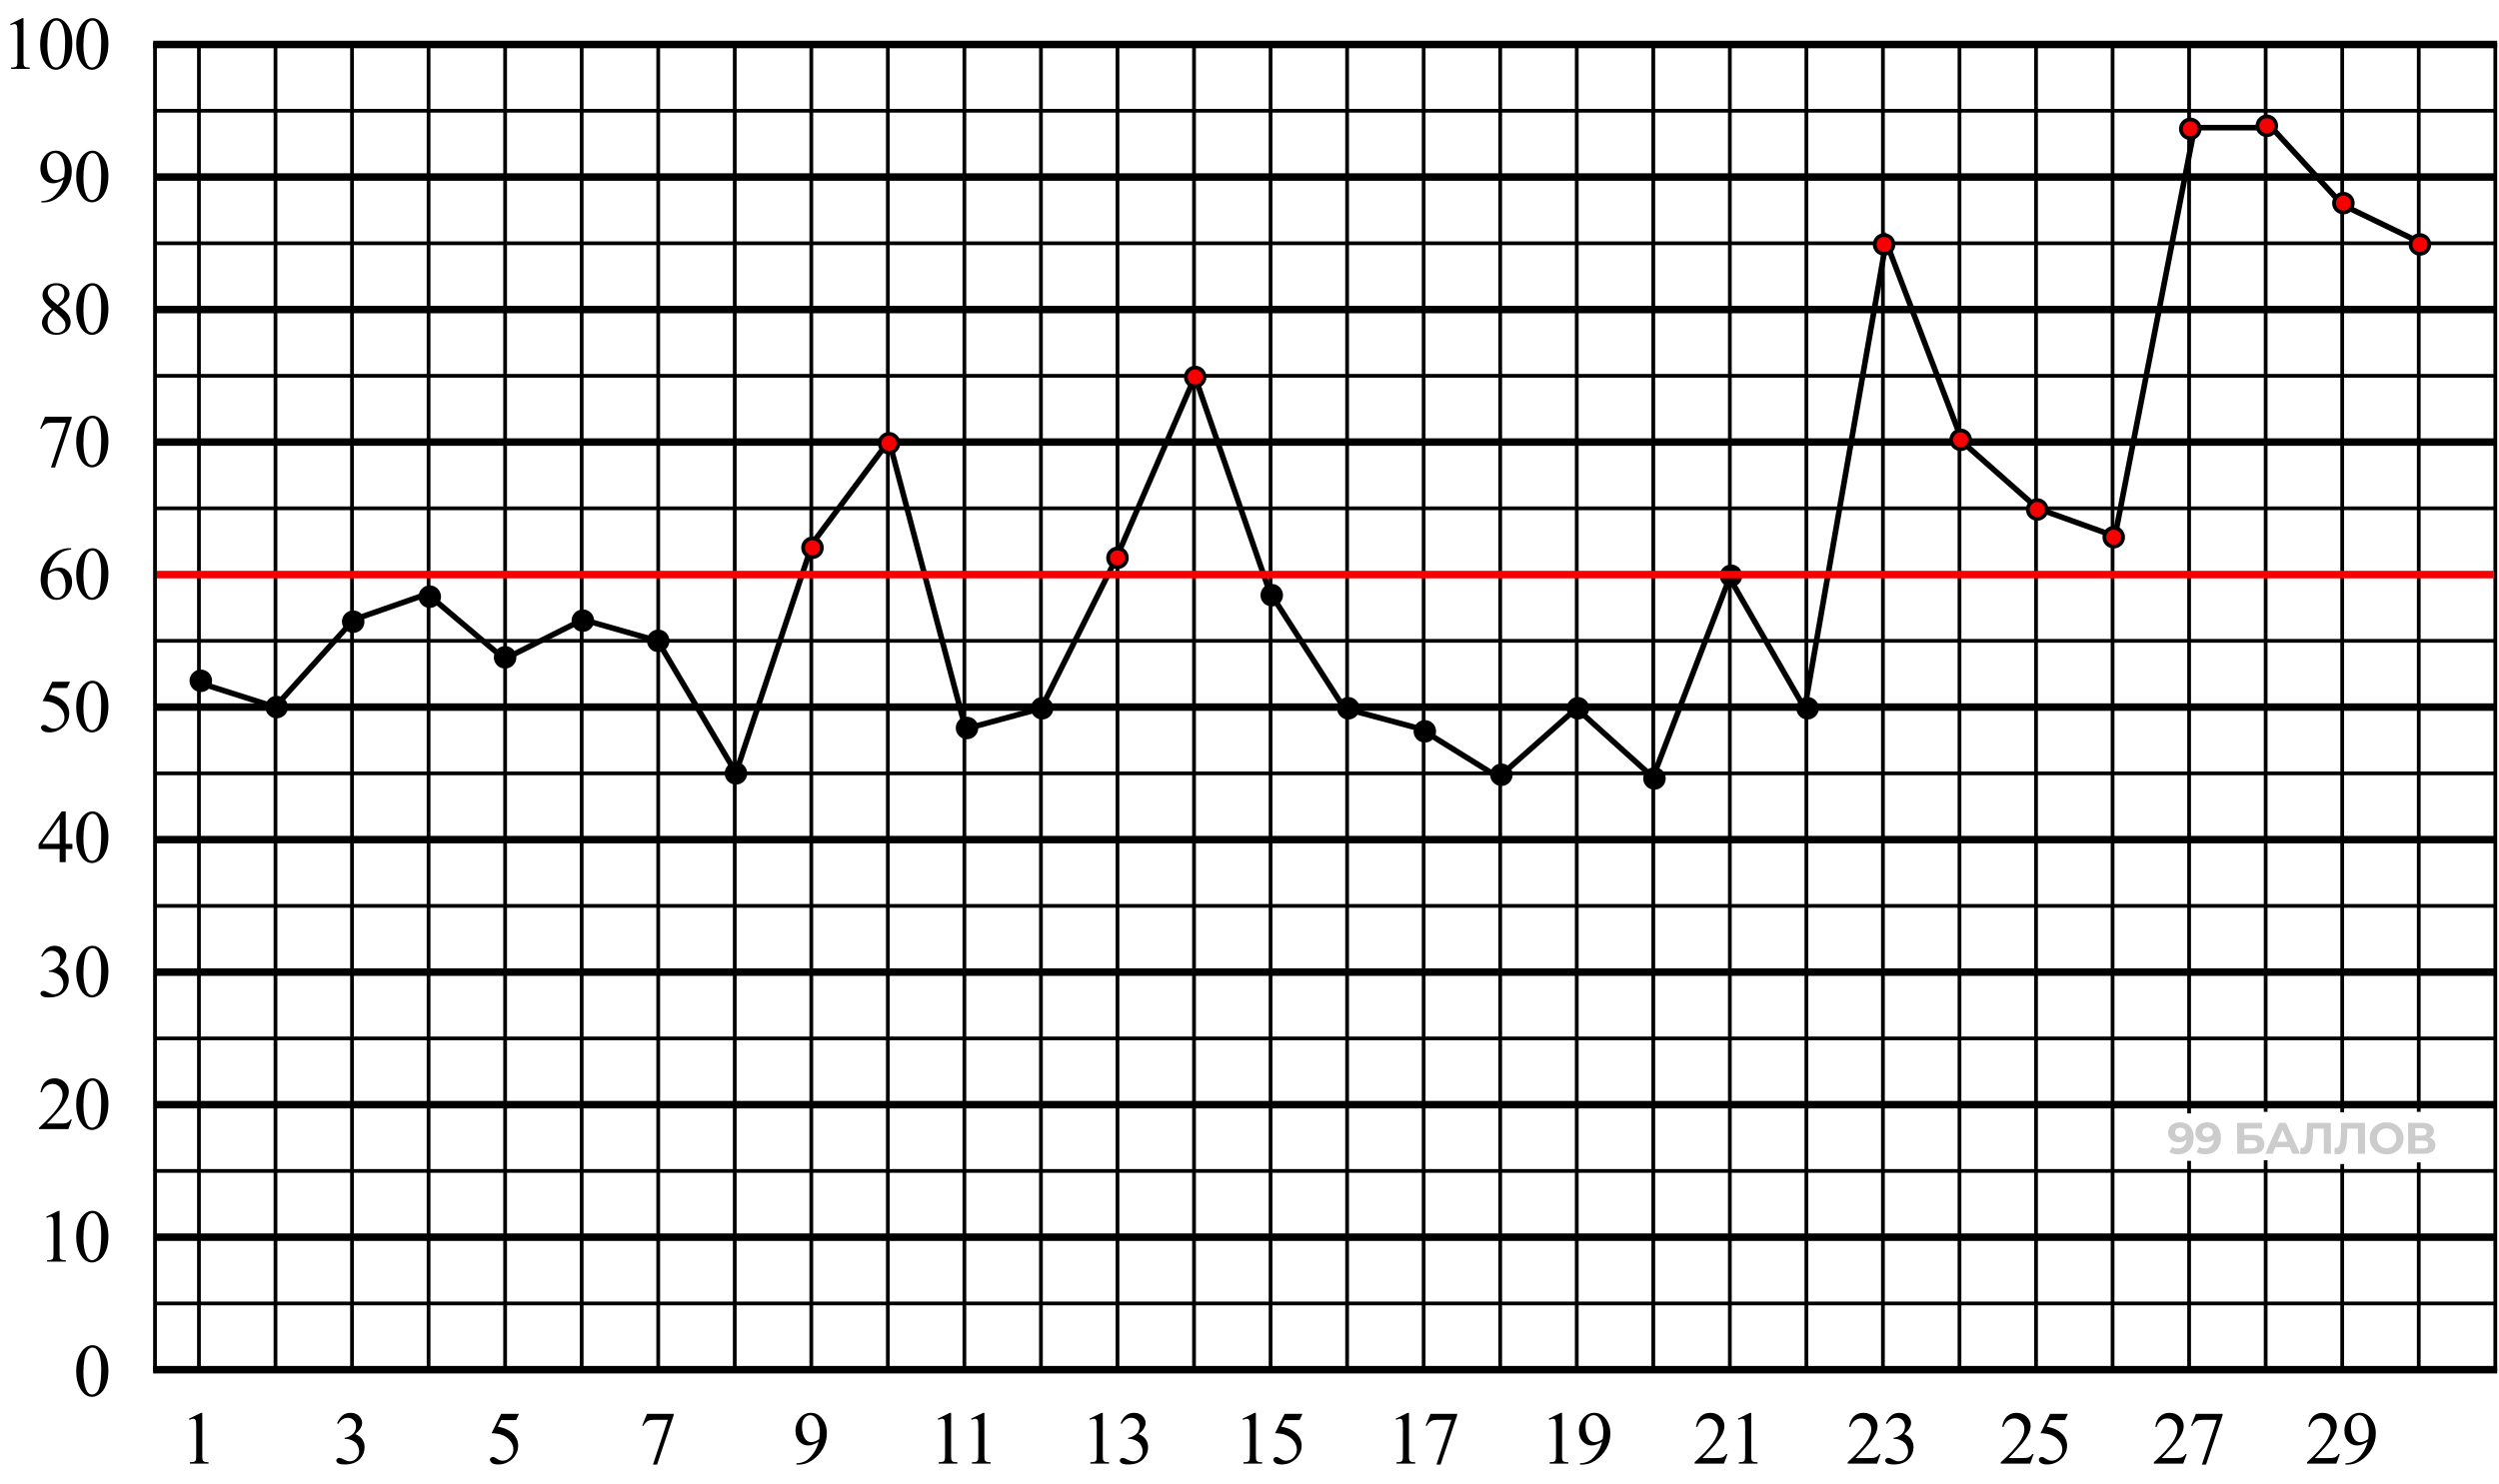 <svg width="1330" height="790" viewBox="0 0 1330 790" fill="none" xmlns="http://www.w3.org/2000/svg">
<path d="M40.559 730.071C40.559 727.05 41.014 724.453 41.926 722.278C42.837 720.091 44.048 718.463 45.559 717.396C46.73 716.549 47.941 716.126 49.191 716.126C51.223 716.126 53.046 717.161 54.66 719.231C56.678 721.797 57.688 725.273 57.688 729.661C57.688 732.734 57.245 735.345 56.359 737.493C55.474 739.642 54.341 741.204 52.961 742.181C51.594 743.144 50.272 743.626 48.996 743.626C46.47 743.626 44.367 742.135 42.688 739.153C41.268 736.64 40.559 733.613 40.559 730.071ZM44.387 730.56C44.387 734.205 44.836 737.181 45.734 739.485C46.477 741.425 47.583 742.396 49.055 742.396C49.758 742.396 50.487 742.083 51.242 741.458C51.997 740.82 52.57 739.759 52.961 738.274C53.56 736.035 53.859 732.877 53.859 728.802C53.859 725.781 53.547 723.261 52.922 721.243C52.453 719.746 51.848 718.685 51.105 718.06C50.572 717.63 49.927 717.415 49.172 717.415C48.286 717.415 47.499 717.812 46.809 718.606C45.871 719.687 45.233 721.386 44.895 723.704C44.556 726.022 44.387 728.307 44.387 730.56Z" fill="black"/>
<path d="M100.566 755.271L107.012 752.126H107.656L107.656 774.489C107.656 775.974 107.715 776.898 107.832 777.263C107.962 777.627 108.223 777.907 108.613 778.103C109.004 778.298 109.798 778.409 110.996 778.435L110.996 779.157H101.035V778.435C102.285 778.409 103.092 778.304 103.457 778.122C103.822 777.927 104.076 777.673 104.219 777.36C104.362 777.035 104.434 776.078 104.434 774.489L104.434 760.192C104.434 758.265 104.368 757.028 104.238 756.481C104.147 756.065 103.978 755.759 103.73 755.563C103.496 755.368 103.21 755.271 102.871 755.271C102.389 755.271 101.719 755.472 100.859 755.876L100.566 755.271Z" fill="black"/>
<path d="M179.387 757.712C180.142 755.928 181.092 754.554 182.238 753.591C183.397 752.614 184.836 752.126 186.555 752.126C188.677 752.126 190.305 752.816 191.437 754.196C192.297 755.225 192.727 756.325 192.727 757.497C192.727 759.424 191.516 761.416 189.094 763.474C190.721 764.112 191.952 765.023 192.785 766.208C193.618 767.393 194.035 768.786 194.035 770.388C194.035 772.679 193.306 774.665 191.848 776.345C189.947 778.532 187.193 779.626 183.586 779.626C181.802 779.626 180.585 779.405 179.934 778.962C179.296 778.519 178.977 778.044 178.977 777.536C178.977 777.159 179.126 776.826 179.426 776.54C179.738 776.254 180.109 776.11 180.539 776.11C180.865 776.11 181.197 776.162 181.535 776.267C181.757 776.332 182.258 776.573 183.039 776.989C183.82 777.393 184.361 777.634 184.66 777.712C185.142 777.855 185.656 777.927 186.203 777.927C187.531 777.927 188.684 777.412 189.66 776.384C190.65 775.355 191.145 774.138 191.145 772.731C191.145 771.703 190.917 770.7 190.461 769.724C190.122 768.994 189.751 768.441 189.348 768.063C188.788 767.543 188.02 767.074 187.043 766.657C186.066 766.228 185.07 766.013 184.055 766.013H183.43V765.427C184.458 765.297 185.487 764.925 186.516 764.313C187.557 763.701 188.312 762.966 188.781 762.106C189.25 761.247 189.484 760.303 189.484 759.274C189.484 757.933 189.061 756.853 188.215 756.032C187.382 755.199 186.34 754.782 185.09 754.782C183.072 754.782 181.385 755.863 180.031 758.024L179.387 757.712Z" fill="black"/>
<path d="M276.195 752.673L274.672 755.993H266.703L264.965 759.548C268.415 760.056 271.15 761.338 273.168 763.396C274.9 765.166 275.766 767.25 275.766 769.646C275.766 771.039 275.479 772.328 274.906 773.513C274.346 774.698 273.637 775.707 272.777 776.54C271.918 777.373 270.961 778.044 269.906 778.552C268.409 779.268 266.872 779.626 265.297 779.626C263.708 779.626 262.549 779.359 261.82 778.825C261.104 778.278 260.746 777.679 260.746 777.028C260.746 776.664 260.896 776.345 261.195 776.071C261.495 775.785 261.872 775.642 262.328 775.642C262.667 775.642 262.96 775.694 263.207 775.798C263.467 775.902 263.904 776.169 264.516 776.599C265.492 777.276 266.482 777.614 267.484 777.614C269.008 777.614 270.342 777.041 271.488 775.896C272.647 774.737 273.227 773.33 273.227 771.677C273.227 770.075 272.712 768.584 271.684 767.204C270.655 765.811 269.236 764.737 267.426 763.981C266.007 763.396 264.073 763.057 261.625 762.966L266.703 752.673H276.195Z" fill="black"/>
<path d="M344.332 752.673H358.531V753.415L349.703 779.704H347.516L355.426 755.856H348.141C346.669 755.856 345.621 756.032 344.996 756.384C343.902 756.983 343.023 757.907 342.359 759.157L341.793 758.942L344.332 752.673Z" fill="black"/>
<path d="M423.895 779.704V778.981C425.587 778.955 427.163 778.565 428.621 777.81C430.079 777.041 431.486 775.707 432.84 773.806C434.207 771.905 435.158 769.815 435.691 767.536C433.647 768.851 431.798 769.509 430.145 769.509C428.283 769.509 426.687 768.793 425.359 767.36C424.031 765.915 423.367 764.001 423.367 761.618C423.367 759.3 424.031 757.237 425.359 755.427C426.961 753.226 429.051 752.126 431.629 752.126C433.803 752.126 435.665 753.024 437.215 754.821C439.116 757.048 440.066 759.795 440.066 763.063C440.066 766.006 439.344 768.754 437.898 771.306C436.453 773.845 434.441 775.954 431.863 777.634C429.767 779.014 427.482 779.704 425.008 779.704H423.895ZM436.004 766.091C436.238 764.398 436.355 763.044 436.355 762.028C436.355 760.765 436.141 759.405 435.711 757.946C435.281 756.475 434.669 755.349 433.875 754.567C433.094 753.786 432.202 753.396 431.199 753.396C430.04 753.396 429.025 753.916 428.152 754.958C427.28 756 426.844 757.549 426.844 759.606C426.844 762.354 427.423 764.502 428.582 766.052C429.428 767.172 430.47 767.731 431.707 767.731C432.306 767.731 433.016 767.588 433.836 767.302C434.656 767.015 435.379 766.612 436.004 766.091Z" fill="black"/>
<path d="M499.091 755.271L505.537 752.126H506.181L506.181 774.489C506.181 775.974 506.24 776.898 506.357 777.263C506.487 777.627 506.748 777.907 507.138 778.103C507.529 778.298 508.323 778.409 509.521 778.435V779.157H499.56V778.435C500.81 778.409 501.617 778.304 501.982 778.122C502.347 777.927 502.601 777.673 502.744 777.36C502.887 777.035 502.959 776.078 502.959 774.489V760.192C502.959 758.265 502.893 757.028 502.763 756.481C502.672 756.065 502.503 755.759 502.255 755.563C502.021 755.368 501.735 755.271 501.396 755.271C500.914 755.271 500.244 755.472 499.384 755.876L499.091 755.271ZM516.807 755.271L523.252 752.126H523.897V774.489C523.897 775.974 523.955 776.898 524.073 777.263C524.203 777.627 524.463 777.907 524.854 778.103C525.245 778.298 526.039 778.409 527.237 778.435V779.157L517.276 779.157V778.435C518.526 778.409 519.333 778.304 519.698 778.122C520.062 777.927 520.316 777.673 520.459 777.36C520.603 777.035 520.674 776.078 520.674 774.489V760.192C520.674 758.265 520.609 757.028 520.479 756.481C520.388 756.065 520.218 755.759 519.971 755.563C519.737 755.368 519.45 755.271 519.112 755.271C518.63 755.271 517.959 755.472 517.1 755.876L516.807 755.271Z" fill="black"/>
<path d="M579.826 755.271L586.271 752.126H586.916V774.489C586.916 775.974 586.974 776.898 587.091 777.263C587.222 777.627 587.482 777.907 587.873 778.103C588.263 778.298 589.058 778.409 590.255 778.435V779.157H580.295V778.435C581.545 778.409 582.352 778.304 582.716 778.122C583.081 777.927 583.335 777.673 583.478 777.36C583.621 777.035 583.693 776.078 583.693 774.489V760.192C583.693 758.265 583.628 757.028 583.498 756.481C583.407 756.065 583.237 755.759 582.99 755.563C582.755 755.368 582.469 755.271 582.13 755.271C581.649 755.271 580.978 755.472 580.119 755.876L579.826 755.271ZM596.37 757.712C597.125 755.928 598.075 754.554 599.221 753.591C600.38 752.614 601.819 752.126 603.538 752.126C605.66 752.126 607.288 752.816 608.42 754.196C609.28 755.225 609.709 756.325 609.709 757.497C609.709 759.424 608.498 761.416 606.077 763.474C607.704 764.112 608.935 765.023 609.768 766.208C610.601 767.393 611.018 768.786 611.018 770.388C611.018 772.679 610.289 774.665 608.83 776.345C606.929 778.532 604.176 779.626 600.569 779.626C598.785 779.626 597.567 779.405 596.916 778.962C596.278 778.519 595.959 778.044 595.959 777.536C595.959 777.159 596.109 776.826 596.409 776.54C596.721 776.254 597.092 776.11 597.522 776.11C597.847 776.11 598.179 776.162 598.518 776.267C598.739 776.332 599.241 776.573 600.022 776.989C600.803 777.393 601.343 777.634 601.643 777.712C602.125 777.855 602.639 777.927 603.186 777.927C604.514 777.927 605.666 777.412 606.643 776.384C607.633 775.355 608.127 774.138 608.127 772.731C608.127 771.703 607.899 770.7 607.444 769.724C607.105 768.994 606.734 768.441 606.33 768.063C605.771 767.543 605.002 767.074 604.026 766.657C603.049 766.228 602.053 766.013 601.038 766.013H600.413V765.427C601.441 765.297 602.47 764.925 603.498 764.313C604.54 763.701 605.295 762.966 605.764 762.106C606.233 761.247 606.467 760.303 606.467 759.274C606.467 757.933 606.044 756.853 605.198 756.032C604.364 755.199 603.323 754.782 602.073 754.782C600.054 754.782 598.368 755.863 597.014 758.024L596.37 757.712Z" fill="black"/>
<path d="M661.302 755.271L667.748 752.126H668.392V774.489C668.392 775.974 668.451 776.898 668.568 777.263C668.698 777.627 668.959 777.907 669.349 778.103C669.74 778.298 670.534 778.409 671.732 778.435V779.157H661.771V778.435C663.021 778.409 663.828 778.304 664.193 778.122C664.558 777.927 664.811 777.673 664.955 777.36C665.098 777.035 665.17 776.078 665.17 774.489V760.192C665.17 758.265 665.104 757.028 664.974 756.481C664.883 756.065 664.714 755.759 664.466 755.563C664.232 755.368 663.946 755.271 663.607 755.271C663.125 755.271 662.455 755.472 661.595 755.876L661.302 755.271ZM693.178 752.673L691.655 755.993L683.686 755.993L681.948 759.548C685.398 760.056 688.133 761.338 690.151 763.396C691.883 765.166 692.748 767.25 692.748 769.646C692.748 771.039 692.462 772.328 691.889 773.513C691.329 774.698 690.62 775.707 689.76 776.54C688.901 777.373 687.944 778.044 686.889 778.552C685.392 779.268 683.855 779.626 682.28 779.626C680.691 779.626 679.532 779.359 678.803 778.825C678.087 778.278 677.729 777.679 677.729 777.028C677.729 776.664 677.879 776.345 678.178 776.071C678.478 775.785 678.855 775.642 679.311 775.642C679.649 775.642 679.942 775.694 680.19 775.798C680.45 775.902 680.886 776.169 681.498 776.599C682.475 777.276 683.465 777.614 684.467 777.614C685.991 777.614 687.325 777.041 688.471 775.896C689.63 774.737 690.209 773.33 690.209 771.677C690.209 770.075 689.695 768.584 688.666 767.204C687.638 765.811 686.218 764.737 684.409 763.981C682.989 763.396 681.056 763.057 678.608 762.966L683.686 752.673L693.178 752.673Z" fill="black"/>
<path d="M742.779 755.271L749.224 752.126H749.869V774.489C749.869 775.974 749.927 776.898 750.045 777.263C750.175 777.627 750.435 777.907 750.826 778.103C751.216 778.298 752.011 778.409 753.209 778.435V779.157H743.248V778.435C744.498 778.409 745.305 778.304 745.67 778.122C746.034 777.927 746.288 777.673 746.431 777.36C746.574 777.035 746.646 776.078 746.646 774.489V760.192C746.646 758.265 746.581 757.028 746.451 756.481C746.36 756.065 746.19 755.759 745.943 755.563C745.709 755.368 745.422 755.271 745.084 755.271C744.602 755.271 743.931 755.472 743.072 755.876L742.779 755.271ZM761.315 752.673L775.514 752.673V753.415L766.686 779.704H764.498L772.409 755.856L765.123 755.856C763.652 755.856 762.604 756.032 761.979 756.384C760.885 756.983 760.006 757.907 759.342 759.157L758.776 758.942L761.315 752.673Z" fill="black"/>
<path d="M824.255 755.271L830.701 752.126H831.345V774.489C831.345 775.974 831.404 776.898 831.521 777.263C831.651 777.627 831.912 777.907 832.302 778.103C832.693 778.298 833.487 778.409 834.685 778.435V779.157H824.724V778.435C825.974 778.409 826.782 778.304 827.146 778.122C827.511 777.927 827.765 777.673 827.908 777.36C828.051 777.035 828.123 776.078 828.123 774.489V760.192C828.123 758.265 828.058 757.028 827.927 756.481C827.836 756.065 827.667 755.759 827.42 755.563C827.185 755.368 826.899 755.271 826.56 755.271C826.078 755.271 825.408 755.472 824.548 755.876L824.255 755.271ZM840.877 779.704V778.981C842.57 778.955 844.146 778.565 845.604 777.81C847.062 777.041 848.468 775.707 849.823 773.806C851.19 771.905 852.14 769.815 852.674 767.536C850.63 768.851 848.781 769.509 847.127 769.509C845.265 769.509 843.67 768.793 842.342 767.36C841.014 765.915 840.35 764.001 840.35 761.618C840.35 759.3 841.014 757.237 842.342 755.427C843.944 753.226 846.034 752.126 848.612 752.126C850.786 752.126 852.648 753.024 854.198 754.821C856.099 757.048 857.049 759.795 857.049 763.063C857.049 766.006 856.327 768.754 854.881 771.306C853.436 773.845 851.424 775.954 848.846 777.634C846.75 779.014 844.465 779.704 841.991 779.704H840.877ZM852.987 766.091C853.221 764.398 853.338 763.044 853.338 762.028C853.338 760.765 853.123 759.405 852.694 757.946C852.264 756.475 851.652 755.349 850.858 754.567C850.077 753.786 849.185 753.396 848.182 753.396C847.023 753.396 846.008 753.916 845.135 754.958C844.263 756 843.827 757.549 843.827 759.606C843.827 762.354 844.406 764.502 845.565 766.052C846.411 767.172 847.453 767.731 848.69 767.731C849.289 767.731 849.998 767.588 850.819 767.302C851.639 767.015 852.362 766.612 852.987 766.091Z" fill="black"/>
<path d="M919.384 774.06L917.529 779.157H901.904V778.435C906.5 774.242 909.736 770.817 911.611 768.161C913.486 765.505 914.423 763.076 914.423 760.876C914.423 759.196 913.909 757.816 912.88 756.735C911.852 755.655 910.621 755.114 909.189 755.114C907.887 755.114 906.715 755.498 905.673 756.267C904.645 757.022 903.883 758.135 903.388 759.606H902.666C902.991 757.198 903.824 755.349 905.166 754.06C906.52 752.771 908.206 752.126 910.224 752.126C912.373 752.126 914.163 752.816 915.595 754.196C917.041 755.576 917.763 757.204 917.763 759.079C917.763 760.42 917.451 761.761 916.826 763.103C915.862 765.212 914.3 767.445 912.138 769.802C908.896 773.343 906.871 775.479 906.064 776.208H912.978C914.384 776.208 915.367 776.156 915.927 776.052C916.5 775.948 917.015 775.739 917.47 775.427C917.926 775.101 918.323 774.646 918.662 774.06H919.384ZM924.932 755.271L931.377 752.126H932.022V774.489C932.022 775.974 932.08 776.898 932.198 777.263C932.328 777.627 932.588 777.907 932.979 778.103C933.37 778.298 934.164 778.409 935.362 778.435V779.157L925.401 779.157V778.435C926.651 778.409 927.458 778.304 927.823 778.122C928.187 777.927 928.441 777.673 928.584 777.36C928.728 777.035 928.799 776.078 928.799 774.489V760.192C928.799 758.265 928.734 757.028 928.604 756.481C928.513 756.065 928.343 755.759 928.096 755.563C927.862 755.368 927.575 755.271 927.237 755.271C926.755 755.271 926.084 755.472 925.225 755.876L924.932 755.271Z" fill="black"/>
<path d="M1000.86 774.06L999.005 779.157H983.38V778.435C987.977 774.242 991.212 770.817 993.087 768.161C994.962 765.505 995.9 763.076 995.9 760.876C995.9 759.196 995.386 757.816 994.357 756.735C993.328 755.655 992.098 755.114 990.666 755.114C989.364 755.114 988.192 755.498 987.15 756.267C986.121 757.022 985.36 758.135 984.865 759.606H984.142C984.468 757.198 985.301 755.349 986.642 754.06C987.996 752.771 989.683 752.126 991.701 752.126C993.849 752.126 995.64 752.816 997.072 754.196C998.517 755.576 999.24 757.204 999.24 759.079C999.24 760.42 998.927 761.761 998.302 763.103C997.339 765.212 995.776 767.445 993.615 769.802C990.373 773.343 988.348 775.479 987.541 776.208H994.455C995.861 776.208 996.844 776.156 997.404 776.052C997.977 775.948 998.491 775.739 998.947 775.427C999.403 775.101 999.8 774.646 1000.14 774.06H1000.86ZM1003.75 757.712C1004.51 755.928 1005.46 754.554 1006.6 753.591C1007.76 752.614 1009.2 752.126 1010.92 752.126C1013.04 752.126 1014.67 752.816 1015.8 754.196C1016.66 755.225 1017.09 756.325 1017.09 757.497C1017.09 759.424 1015.88 761.416 1013.46 763.474C1015.09 764.112 1016.32 765.023 1017.15 766.208C1017.98 767.393 1018.4 768.786 1018.4 770.388C1018.4 772.679 1017.67 774.665 1016.21 776.345C1014.31 778.532 1011.56 779.626 1007.95 779.626C1006.17 779.626 1004.95 779.405 1004.3 778.962C1003.66 778.519 1003.34 778.044 1003.34 777.536C1003.34 777.159 1003.49 776.826 1003.79 776.54C1004.1 776.254 1004.48 776.11 1004.9 776.11C1005.23 776.11 1005.56 776.162 1005.9 776.267C1006.12 776.332 1006.62 776.573 1007.4 776.989C1008.19 777.393 1008.73 777.634 1009.03 777.712C1009.51 777.855 1010.02 777.927 1010.57 777.927C1011.9 777.927 1013.05 777.412 1014.03 776.384C1015.02 775.355 1015.51 774.138 1015.51 772.731C1015.51 771.703 1015.28 770.7 1014.83 769.724C1014.49 768.994 1014.12 768.441 1013.71 768.063C1013.15 767.543 1012.39 767.074 1011.41 766.657C1010.43 766.228 1009.44 766.013 1008.42 766.013H1007.8V765.427C1008.82 765.297 1009.85 764.925 1010.88 764.313C1011.92 763.701 1012.68 762.966 1013.15 762.106C1013.62 761.247 1013.85 760.303 1013.85 759.274C1013.85 757.933 1013.43 756.853 1012.58 756.032C1011.75 755.199 1010.71 754.782 1009.46 754.782C1007.44 754.782 1005.75 755.863 1004.4 758.024L1003.75 757.712Z" fill="black"/>
<path d="M1082.34 774.06L1080.48 779.157H1064.86V778.435C1069.45 774.242 1072.69 770.817 1074.56 768.161C1076.44 765.505 1077.38 763.076 1077.38 760.876C1077.38 759.196 1076.86 757.816 1075.83 756.735C1074.8 755.655 1073.57 755.114 1072.14 755.114C1070.84 755.114 1069.67 755.498 1068.63 756.267C1067.6 757.022 1066.84 758.135 1066.34 759.606H1065.62C1065.94 757.198 1066.78 755.349 1068.12 754.06C1069.47 752.771 1071.16 752.126 1073.18 752.126C1075.33 752.126 1077.12 752.816 1078.55 754.196C1079.99 755.576 1080.72 757.204 1080.72 759.079C1080.72 760.42 1080.4 761.761 1079.78 763.103C1078.82 765.212 1077.25 767.445 1075.09 769.802C1071.85 773.343 1069.82 775.479 1069.02 776.208H1075.93C1077.34 776.208 1078.32 776.156 1078.88 776.052C1079.45 775.948 1079.97 775.739 1080.42 775.427C1080.88 775.101 1081.28 774.646 1081.61 774.06H1082.34ZM1100.56 752.673L1099.04 755.993L1091.07 755.993L1089.33 759.548C1092.78 760.056 1095.52 761.338 1097.53 763.396C1099.27 765.166 1100.13 767.25 1100.13 769.646C1100.13 771.039 1099.84 772.328 1099.27 773.513C1098.71 774.698 1098 775.707 1097.14 776.54C1096.28 777.373 1095.33 778.044 1094.27 778.552C1092.77 779.268 1091.24 779.626 1089.66 779.626C1088.07 779.626 1086.92 779.359 1086.19 778.825C1085.47 778.278 1085.11 777.679 1085.11 777.028C1085.11 776.664 1085.26 776.345 1085.56 776.071C1085.86 775.785 1086.24 775.642 1086.69 775.642C1087.03 775.642 1087.33 775.694 1087.57 775.798C1087.83 775.902 1088.27 776.169 1088.88 776.599C1089.86 777.276 1090.85 777.614 1091.85 777.614C1093.37 777.614 1094.71 777.041 1095.85 775.896C1097.01 774.737 1097.59 773.33 1097.59 771.677C1097.59 770.075 1097.08 768.584 1096.05 767.204C1095.02 765.811 1093.6 764.737 1091.79 763.981C1090.37 763.396 1088.44 763.057 1085.99 762.966L1091.07 752.673L1100.56 752.673Z" fill="black"/>
<path d="M1163.81 774.06L1161.96 779.157H1146.33V778.435C1150.93 774.242 1154.17 770.817 1156.04 768.161C1157.92 765.505 1158.85 763.076 1158.85 760.876C1158.85 759.196 1158.34 757.816 1157.31 756.735C1156.28 755.655 1155.05 755.114 1153.62 755.114C1152.32 755.114 1151.14 755.498 1150.1 756.267C1149.07 757.022 1148.31 758.135 1147.82 759.606H1147.1C1147.42 757.198 1148.25 755.349 1149.6 754.06C1150.95 752.771 1152.64 752.126 1154.65 752.126C1156.8 752.126 1158.59 752.816 1160.02 754.196C1161.47 755.576 1162.19 757.204 1162.19 759.079C1162.19 760.42 1161.88 761.761 1161.26 763.103C1160.29 765.212 1158.73 767.445 1156.57 769.802C1153.33 773.343 1151.3 775.479 1150.49 776.208H1157.41C1158.81 776.208 1159.8 776.156 1160.36 776.052C1160.93 775.948 1161.44 775.739 1161.9 775.427C1162.36 775.101 1162.75 774.646 1163.09 774.06H1163.81ZM1168.7 752.673L1182.9 752.673V753.415L1174.07 779.704H1171.88L1179.79 755.856L1172.51 755.856C1171.03 755.856 1169.99 756.032 1169.36 756.384C1168.27 756.983 1167.39 757.907 1166.73 759.157L1166.16 758.942L1168.7 752.673Z" fill="black"/>
<path d="M1245.29 774.06L1243.44 779.157H1227.81V778.435C1232.41 774.242 1235.64 770.817 1237.52 768.161C1239.39 765.505 1240.33 763.076 1240.33 760.876C1240.33 759.196 1239.82 757.816 1238.79 756.735C1237.76 755.655 1236.53 755.114 1235.1 755.114C1233.79 755.114 1232.62 755.498 1231.58 756.267C1230.55 757.022 1229.79 758.135 1229.29 759.606H1228.57C1228.9 757.198 1229.73 755.349 1231.07 754.06C1232.43 752.771 1234.11 752.126 1236.13 752.126C1238.28 752.126 1240.07 752.816 1241.5 754.196C1242.95 755.576 1243.67 757.204 1243.67 759.079C1243.67 760.42 1243.36 761.761 1242.73 763.103C1241.77 765.212 1240.21 767.445 1238.04 769.802C1234.8 773.343 1232.78 775.479 1231.97 776.208H1238.88C1240.29 776.208 1241.27 776.156 1241.83 776.052C1242.41 775.948 1242.92 775.739 1243.38 775.427C1243.83 775.101 1244.23 774.646 1244.57 774.06H1245.29ZM1248.26 779.704V778.981C1249.95 778.955 1251.53 778.565 1252.99 777.81C1254.45 777.041 1255.85 775.707 1257.21 773.806C1258.57 771.905 1259.52 769.815 1260.06 767.536C1258.01 768.851 1256.16 769.509 1254.51 769.509C1252.65 769.509 1251.05 768.793 1249.73 767.36C1248.4 765.915 1247.73 764.001 1247.73 761.618C1247.73 759.3 1248.4 757.237 1249.73 755.427C1251.33 753.226 1253.42 752.126 1255.99 752.126C1258.17 752.126 1260.03 753.024 1261.58 754.821C1263.48 757.048 1264.43 759.795 1264.43 763.063C1264.43 766.006 1263.71 768.754 1262.26 771.306C1260.82 773.845 1258.81 775.954 1256.23 777.634C1254.13 779.014 1251.85 779.704 1249.37 779.704H1248.26ZM1260.37 766.091C1260.6 764.398 1260.72 763.044 1260.72 762.028C1260.72 760.765 1260.51 759.405 1260.08 757.946C1259.65 756.475 1259.03 755.349 1258.24 754.567C1257.46 753.786 1256.57 753.396 1255.56 753.396C1254.41 753.396 1253.39 753.916 1252.52 754.958C1251.65 756 1251.21 757.549 1251.21 759.606C1251.21 762.354 1251.79 764.502 1252.95 766.052C1253.79 767.172 1254.84 767.731 1256.07 767.731C1256.67 767.731 1257.38 767.588 1258.2 767.302C1259.02 767.015 1259.74 766.612 1260.37 766.091Z" fill="black"/>
<path d="M24.601 647.736L31.046 644.592H31.691L31.691 666.955C31.691 668.439 31.749 669.364 31.866 669.729C31.997 670.093 32.257 670.373 32.648 670.568C33.038 670.764 33.833 670.874 35.031 670.9V671.623H25.07V670.9C26.32 670.874 27.127 670.77 27.491 670.588C27.856 670.393 28.11 670.139 28.253 669.826C28.396 669.501 28.468 668.544 28.468 666.955L28.468 652.658C28.468 650.731 28.403 649.494 28.273 648.947C28.181 648.531 28.012 648.225 27.765 648.029C27.53 647.834 27.244 647.736 26.905 647.736C26.424 647.736 25.753 647.938 24.894 648.342L24.601 647.736ZM40.559 658.537C40.559 655.516 41.014 652.919 41.926 650.744C42.837 648.557 44.048 646.929 45.559 645.861C46.73 645.015 47.941 644.592 49.191 644.592C51.223 644.592 53.046 645.627 54.66 647.697C56.678 650.262 57.688 653.739 57.688 658.127C57.688 661.2 57.245 663.811 56.359 665.959C55.474 668.107 54.341 669.67 52.961 670.646C51.594 671.61 50.272 672.092 48.996 672.092C46.47 672.092 44.367 670.601 42.688 667.619C41.268 665.106 40.559 662.079 40.559 658.537ZM44.387 659.025C44.387 662.671 44.836 665.646 45.734 667.951C46.477 669.891 47.583 670.861 49.055 670.861C49.758 670.861 50.487 670.549 51.242 669.924C51.997 669.286 52.57 668.225 52.961 666.74C53.56 664.501 53.859 661.343 53.859 657.268C53.859 654.247 53.547 651.727 52.922 649.709C52.453 648.212 51.848 647.15 51.105 646.525C50.572 646.096 49.927 645.881 49.172 645.881C48.286 645.881 47.499 646.278 46.809 647.072C45.871 648.153 45.233 649.852 44.895 652.17C44.556 654.488 44.387 656.773 44.387 659.025Z" fill="black"/>
<path d="M38.253 595.978L36.398 601.075H20.773L20.773 600.353C25.369 596.16 28.605 592.735 30.48 590.079C32.355 587.423 33.292 584.994 33.292 582.794C33.292 581.114 32.778 579.734 31.749 578.653C30.721 577.573 29.49 577.032 28.058 577.032C26.756 577.032 25.584 577.416 24.542 578.185C23.514 578.94 22.752 580.053 22.257 581.524H21.534C21.86 579.116 22.693 577.267 24.034 575.978C25.389 574.688 27.075 574.044 29.093 574.044C31.241 574.044 33.032 574.734 34.464 576.114C35.909 577.494 36.632 579.122 36.632 580.997C36.632 582.338 36.319 583.679 35.694 585.021C34.731 587.13 33.169 589.363 31.007 591.72C27.765 595.261 25.74 597.397 24.933 598.126H31.847C33.253 598.126 34.236 598.074 34.796 597.97C35.369 597.866 35.883 597.657 36.339 597.345C36.795 597.019 37.192 596.563 37.531 595.978H38.253ZM40.559 587.989C40.559 584.968 41.014 582.371 41.926 580.196C42.837 578.009 44.048 576.381 45.559 575.313C46.73 574.467 47.941 574.044 49.191 574.044C51.223 574.044 53.046 575.079 54.66 577.149C56.678 579.715 57.688 583.191 57.688 587.579C57.688 590.652 57.245 593.263 56.359 595.411C55.474 597.56 54.341 599.122 52.961 600.099C51.594 601.062 50.272 601.544 48.996 601.544C46.47 601.544 44.367 600.053 42.688 597.071C41.268 594.558 40.559 591.531 40.559 587.989ZM44.387 588.478C44.387 592.123 44.836 595.099 45.734 597.403C46.477 599.343 47.583 600.313 49.055 600.313C49.758 600.313 50.487 600.001 51.242 599.376C51.997 598.738 52.57 597.677 52.961 596.192C53.56 593.953 53.859 590.795 53.859 586.72C53.859 583.699 53.547 581.179 52.922 579.161C52.453 577.664 51.848 576.603 51.105 575.978C50.572 575.548 49.927 575.333 49.172 575.333C48.286 575.333 47.499 575.73 46.809 576.524C45.871 577.605 45.233 579.304 44.895 581.622C44.556 583.94 44.387 586.225 44.387 588.478Z" fill="black"/>
<path d="M21.945 509.082C22.7 507.298 23.65 505.924 24.796 504.961C25.955 503.984 27.394 503.496 29.113 503.496C31.235 503.496 32.862 504.186 33.995 505.566C34.855 506.595 35.284 507.695 35.284 508.867C35.284 510.794 34.073 512.786 31.652 514.844C33.279 515.482 34.51 516.393 35.343 517.578C36.176 518.763 36.593 520.156 36.593 521.758C36.593 524.049 35.864 526.035 34.406 527.715C32.504 529.902 29.75 530.996 26.144 530.996C24.36 530.996 23.142 530.775 22.491 530.332C21.853 529.889 21.534 529.414 21.534 528.906C21.534 528.529 21.684 528.197 21.984 527.91C22.296 527.624 22.667 527.48 23.097 527.48C23.422 527.48 23.754 527.533 24.093 527.637C24.314 527.702 24.816 527.943 25.597 528.359C26.378 528.763 26.919 529.004 27.218 529.082C27.7 529.225 28.214 529.297 28.761 529.297C30.089 529.297 31.241 528.783 32.218 527.754C33.208 526.725 33.702 525.508 33.702 524.102C33.702 523.073 33.474 522.07 33.019 521.094C32.68 520.365 32.309 519.811 31.905 519.434C31.346 518.913 30.577 518.444 29.601 518.027C28.624 517.598 27.628 517.383 26.613 517.383H25.988V516.797C27.016 516.667 28.045 516.296 29.073 515.684C30.115 515.072 30.87 514.336 31.339 513.477C31.808 512.617 32.042 511.673 32.042 510.645C32.042 509.303 31.619 508.223 30.773 507.402C29.939 506.569 28.898 506.152 27.648 506.152C25.629 506.152 23.943 507.233 22.589 509.395L21.945 509.082ZM40.559 517.441C40.559 514.421 41.014 511.823 41.926 509.648C42.837 507.461 44.048 505.833 45.559 504.766C46.73 503.919 47.941 503.496 49.191 503.496C51.223 503.496 53.046 504.531 54.66 506.602C56.678 509.167 57.688 512.643 57.688 517.031C57.688 520.104 57.245 522.715 56.359 524.863C55.474 527.012 54.341 528.574 52.961 529.551C51.594 530.514 50.272 530.996 48.996 530.996C46.47 530.996 44.367 529.505 42.688 526.523C41.268 524.01 40.559 520.983 40.559 517.441ZM44.387 517.93C44.387 521.576 44.836 524.551 45.734 526.855C46.477 528.796 47.583 529.766 49.055 529.766C49.758 529.766 50.487 529.453 51.242 528.828C51.997 528.19 52.57 527.129 52.961 525.645C53.56 523.405 53.859 520.247 53.859 516.172C53.859 513.151 53.547 510.632 52.922 508.613C52.453 507.116 51.848 506.055 51.105 505.43C50.572 505 49.927 504.785 49.172 504.785C48.286 504.785 47.499 505.182 46.809 505.977C45.871 507.057 45.233 508.757 44.895 511.074C44.556 513.392 44.387 515.677 44.387 517.93Z" fill="black"/>
<path d="M38.527 449.227L38.527 452L34.972 452L34.972 458.992H31.749L31.749 452H20.538L20.538 449.5L32.823 431.961H34.972L34.972 449.227L38.527 449.227ZM31.749 449.227L31.749 436.082L22.452 449.227H31.749ZM40.559 445.906C40.559 442.885 41.014 440.288 41.926 438.113C42.837 435.926 44.048 434.298 45.559 433.23C46.73 432.384 47.941 431.961 49.191 431.961C51.223 431.961 53.046 432.996 54.66 435.066C56.678 437.632 57.688 441.108 57.688 445.496C57.688 448.569 57.245 451.18 56.359 453.328C55.474 455.477 54.341 457.039 52.961 458.016C51.594 458.979 50.272 459.461 48.996 459.461C46.47 459.461 44.367 457.97 42.688 454.988C41.268 452.475 40.559 449.448 40.559 445.906ZM44.387 446.395C44.387 450.04 44.836 453.016 45.734 455.32C46.477 457.26 47.583 458.23 49.055 458.23C49.758 458.23 50.487 457.918 51.242 457.293C51.997 456.655 52.57 455.594 52.961 454.109C53.56 451.87 53.859 448.712 53.859 444.637C53.859 441.616 53.547 439.096 52.922 437.078C52.453 435.581 51.848 434.52 51.105 433.895C50.572 433.465 49.927 433.25 49.172 433.25C48.286 433.25 47.499 433.647 46.809 434.441C45.871 435.522 45.233 437.221 44.895 439.539C44.556 441.857 44.387 444.142 44.387 446.395Z" fill="black"/>
<path d="M37.277 362.946L35.753 366.267L27.784 366.267L26.046 369.821C29.497 370.329 32.231 371.612 34.249 373.669C35.981 375.44 36.847 377.523 36.847 379.919C36.847 381.312 36.56 382.601 35.987 383.786C35.428 384.971 34.718 385.98 33.859 386.813C32.999 387.647 32.042 388.317 30.988 388.825C29.49 389.541 27.954 389.899 26.378 389.899C24.79 389.899 23.631 389.632 22.902 389.099C22.185 388.552 21.827 387.953 21.827 387.302C21.827 386.937 21.977 386.618 22.277 386.345C22.576 386.058 22.954 385.915 23.409 385.915C23.748 385.915 24.041 385.967 24.288 386.071C24.549 386.175 24.985 386.442 25.597 386.872C26.573 387.549 27.563 387.888 28.566 387.888C30.089 387.888 31.424 387.315 32.569 386.169C33.728 385.01 34.308 383.604 34.308 381.95C34.308 380.349 33.794 378.858 32.765 377.478C31.736 376.084 30.317 375.01 28.507 374.255C27.088 373.669 25.154 373.33 22.706 373.239L27.784 362.946L37.277 362.946ZM40.559 376.345C40.559 373.324 41.014 370.726 41.926 368.552C42.837 366.364 44.048 364.737 45.559 363.669C46.73 362.823 47.941 362.399 49.191 362.399C51.223 362.399 53.046 363.435 54.66 365.505C56.678 368.07 57.688 371.547 57.688 375.935C57.688 379.007 57.245 381.618 56.359 383.767C55.474 385.915 54.341 387.478 52.961 388.454C51.594 389.418 50.272 389.899 48.996 389.899C46.47 389.899 44.367 388.409 42.688 385.427C41.268 382.914 40.559 379.886 40.559 376.345ZM44.387 376.833C44.387 380.479 44.836 383.454 45.734 385.759C46.477 387.699 47.583 388.669 49.055 388.669C49.758 388.669 50.487 388.356 51.242 387.731C51.997 387.093 52.57 386.032 52.961 384.548C53.56 382.308 53.859 379.151 53.859 375.075C53.859 372.054 53.547 369.535 52.922 367.517C52.453 366.019 51.848 364.958 51.105 364.333C50.572 363.903 49.927 363.688 49.172 363.688C48.286 363.688 47.499 364.086 46.809 364.88C45.871 365.961 45.233 367.66 44.895 369.978C44.556 372.295 44.387 374.58 44.387 376.833Z" fill="black"/>
<path d="M37.843 291.852V292.574C36.124 292.743 34.718 293.089 33.624 293.609C32.544 294.117 31.469 294.898 30.402 295.953C29.347 297.008 28.468 298.186 27.765 299.488C27.075 300.777 26.495 302.314 26.027 304.098C27.902 302.809 29.783 302.164 31.671 302.164C33.481 302.164 35.05 302.893 36.378 304.352C37.706 305.81 38.37 307.685 38.37 309.977C38.37 312.19 37.7 314.208 36.359 316.031C34.744 318.245 32.609 319.352 29.952 319.352C28.142 319.352 26.606 318.753 25.343 317.555C22.869 315.224 21.632 312.203 21.632 308.492C21.632 306.122 22.107 303.87 23.058 301.734C24.008 299.599 25.363 297.704 27.12 296.051C28.891 294.397 30.584 293.284 32.198 292.711C33.813 292.138 35.317 291.852 36.71 291.852H37.843ZM25.695 305.523C25.46 307.281 25.343 308.701 25.343 309.781C25.343 311.031 25.571 312.392 26.027 313.863C26.495 315.322 27.185 316.48 28.097 317.34C28.761 317.952 29.568 318.258 30.519 318.258C31.652 318.258 32.661 317.724 33.546 316.656C34.444 315.589 34.894 314.065 34.894 312.086C34.894 309.859 34.451 307.932 33.566 306.305C32.68 304.677 31.424 303.863 29.796 303.863C29.301 303.863 28.767 303.967 28.195 304.176C27.635 304.384 26.801 304.833 25.695 305.523ZM40.559 305.797C40.559 302.776 41.014 300.178 41.926 298.004C42.837 295.816 44.048 294.189 45.559 293.121C46.73 292.275 47.941 291.852 49.191 291.852C51.223 291.852 53.046 292.887 54.66 294.957C56.678 297.522 57.688 300.999 57.688 305.387C57.688 308.46 57.245 311.07 56.359 313.219C55.474 315.367 54.341 316.93 52.961 317.906C51.594 318.87 50.272 319.352 48.996 319.352C46.47 319.352 44.367 317.861 42.688 314.879C41.268 312.366 40.559 309.339 40.559 305.797ZM44.387 306.285C44.387 309.931 44.836 312.906 45.734 315.211C46.477 317.151 47.583 318.121 49.055 318.121C49.758 318.121 50.487 317.809 51.242 317.184C51.997 316.546 52.57 315.484 52.961 314C53.56 311.76 53.859 308.603 53.859 304.527C53.859 301.507 53.547 298.987 52.922 296.969C52.453 295.471 51.848 294.41 51.105 293.785C50.572 293.355 49.927 293.141 49.172 293.141C48.286 293.141 47.499 293.538 46.809 294.332C45.871 295.413 45.233 297.112 44.895 299.43C44.556 301.747 44.387 304.033 44.387 306.285Z" fill="black"/>
<path d="M23.937 221.85L38.136 221.85V222.592L29.308 248.881L27.12 248.881L35.031 225.033H27.745C26.274 225.033 25.226 225.209 24.601 225.561C23.507 226.16 22.628 227.084 21.964 228.334L21.398 228.119L23.937 221.85ZM40.559 235.248C40.559 232.227 41.014 229.63 41.926 227.455C42.837 225.268 44.048 223.64 45.559 222.572C46.73 221.726 47.941 221.303 49.191 221.303C51.223 221.303 53.046 222.338 54.66 224.408C56.678 226.973 57.688 230.45 57.688 234.838C57.688 237.911 57.245 240.521 56.359 242.67C55.474 244.818 54.341 246.381 52.961 247.357C51.594 248.321 50.272 248.803 48.996 248.803C46.47 248.803 44.367 247.312 42.688 244.33C41.268 241.817 40.559 238.79 40.559 235.248ZM44.387 235.736C44.387 239.382 44.836 242.357 45.734 244.662C46.477 246.602 47.583 247.572 49.055 247.572C49.758 247.572 50.487 247.26 51.242 246.635C51.997 245.997 52.57 244.936 52.961 243.451C53.56 241.212 53.859 238.054 53.859 233.979C53.859 230.958 53.547 228.438 52.922 226.42C52.453 224.923 51.848 223.861 51.105 223.236C50.572 222.807 49.927 222.592 49.172 222.592C48.286 222.592 47.499 222.989 46.809 223.783C45.871 224.864 45.233 226.563 44.895 228.881C44.556 231.199 44.387 233.484 44.387 235.736Z" fill="black"/>
<path d="M27.589 164.446C25.493 162.728 24.139 161.347 23.527 160.306C22.928 159.264 22.628 158.183 22.628 157.063C22.628 155.345 23.292 153.867 24.62 152.63C25.948 151.38 27.713 150.755 29.913 150.755C32.049 150.755 33.767 151.334 35.069 152.493C36.372 153.652 37.023 154.974 37.023 156.458C37.023 157.448 36.671 158.457 35.968 159.485C35.265 160.514 33.8 161.725 31.573 163.118C33.865 164.889 35.382 166.282 36.124 167.298C37.114 168.626 37.609 170.026 37.609 171.497C37.609 173.359 36.899 174.954 35.48 176.282C34.06 177.597 32.198 178.255 29.894 178.255C27.381 178.255 25.421 177.467 24.015 175.892C22.895 174.629 22.335 173.248 22.335 171.751C22.335 170.579 22.726 169.42 23.507 168.274C24.301 167.116 25.662 165.84 27.589 164.446ZM30.655 162.356C32.218 160.95 33.208 159.843 33.624 159.036C34.041 158.216 34.249 157.291 34.249 156.263C34.249 154.896 33.865 153.828 33.097 153.06C32.329 152.278 31.28 151.888 29.952 151.888C28.624 151.888 27.544 152.272 26.71 153.04C25.877 153.808 25.46 154.707 25.46 155.735C25.46 156.412 25.629 157.09 25.968 157.767C26.32 158.444 26.814 159.088 27.452 159.7L30.655 162.356ZM28.507 165.188C27.426 166.1 26.625 167.096 26.105 168.177C25.584 169.244 25.323 170.403 25.323 171.653C25.323 173.333 25.779 174.681 26.691 175.696C27.615 176.699 28.787 177.2 30.206 177.2C31.613 177.2 32.739 176.803 33.585 176.009C34.431 175.215 34.855 174.251 34.855 173.118C34.855 172.181 34.607 171.341 34.112 170.599C33.188 169.218 31.32 167.415 28.507 165.188ZM40.559 164.7C40.559 161.679 41.014 159.082 41.926 156.907C42.837 154.72 44.048 153.092 45.559 152.024C46.73 151.178 47.941 150.755 49.191 150.755C51.223 150.755 53.046 151.79 54.66 153.86C56.678 156.425 57.688 159.902 57.688 164.29C57.688 167.363 57.245 169.974 56.359 172.122C55.474 174.271 54.341 175.833 52.961 176.81C51.594 177.773 50.272 178.255 48.996 178.255C46.47 178.255 44.367 176.764 42.688 173.782C41.268 171.269 40.559 168.242 40.559 164.7ZM44.387 165.188C44.387 168.834 44.836 171.81 45.734 174.114C46.477 176.054 47.583 177.024 49.055 177.024C49.758 177.024 50.487 176.712 51.242 176.087C51.997 175.449 52.57 174.388 52.961 172.903C53.56 170.664 53.859 167.506 53.859 163.431C53.859 160.41 53.547 157.89 52.922 155.872C52.453 154.375 51.848 153.313 51.105 152.688C50.572 152.259 49.927 152.044 49.172 152.044C48.286 152.044 47.499 152.441 46.809 153.235C45.871 154.316 45.233 156.015 44.895 158.333C44.556 160.651 44.387 162.936 44.387 165.188Z" fill="black"/>
<path d="M22.023 107.785L22.023 107.062C23.715 107.036 25.291 106.646 26.749 105.891C28.208 105.122 29.614 103.788 30.968 101.887C32.335 99.986 33.286 97.896 33.819 95.617C31.775 96.932 29.926 97.59 28.273 97.59C26.411 97.59 24.816 96.874 23.488 95.441C22.159 93.996 21.495 92.082 21.495 89.699C21.495 87.382 22.159 85.318 23.488 83.508C25.089 81.307 27.179 80.207 29.757 80.207C31.931 80.207 33.794 81.106 35.343 82.902C37.244 85.129 38.194 87.876 38.194 91.144C38.194 94.087 37.472 96.835 36.027 99.387C34.581 101.926 32.569 104.035 29.991 105.715C27.895 107.095 25.61 107.785 23.136 107.785H22.023ZM34.132 94.172C34.366 92.479 34.484 91.125 34.484 90.109C34.484 88.846 34.269 87.486 33.839 86.027C33.409 84.556 32.797 83.43 32.003 82.648C31.222 81.867 30.33 81.477 29.327 81.477C28.169 81.477 27.153 81.997 26.28 83.039C25.408 84.081 24.972 85.63 24.972 87.688C24.972 90.435 25.551 92.583 26.71 94.133C27.556 95.253 28.598 95.812 29.835 95.812C30.434 95.812 31.144 95.669 31.964 95.383C32.784 95.096 33.507 94.693 34.132 94.172ZM40.559 94.152C40.559 91.132 41.014 88.534 41.926 86.359C42.837 84.172 44.048 82.544 45.559 81.477C46.73 80.63 47.941 80.207 49.191 80.207C51.223 80.207 53.046 81.242 54.66 83.312C56.678 85.878 57.688 89.354 57.688 93.742C57.688 96.815 57.245 99.426 56.359 101.574C55.474 103.723 54.341 105.285 52.961 106.262C51.594 107.225 50.272 107.707 48.996 107.707C46.47 107.707 44.367 106.216 42.688 103.234C41.268 100.721 40.559 97.694 40.559 94.152ZM44.387 94.641C44.387 98.287 44.836 101.262 45.734 103.566C46.477 105.507 47.583 106.477 49.055 106.477C49.758 106.477 50.487 106.164 51.242 105.539C51.997 104.901 52.57 103.84 52.961 102.355C53.56 100.116 53.859 96.958 53.859 92.883C53.859 89.862 53.547 87.342 52.922 85.324C52.453 83.827 51.848 82.766 51.105 82.141C50.572 81.711 49.927 81.496 49.172 81.496C48.286 81.496 47.499 81.893 46.809 82.688C45.871 83.768 45.233 85.467 44.895 87.785C44.556 90.103 44.387 92.388 44.387 94.641Z" fill="black"/>
<path d="M5.401 12.804L11.846 9.659L12.491 9.659L12.491 32.023C12.491 33.507 12.549 34.431 12.666 34.796C12.797 35.16 13.057 35.44 13.448 35.636C13.838 35.831 14.633 35.942 15.831 35.968L15.831 36.69L5.87 36.69L5.87 35.968C7.12 35.942 7.927 35.838 8.291 35.655C8.656 35.46 8.91 35.206 9.053 34.894C9.196 34.568 9.268 33.611 9.268 32.023L9.268 17.726C9.268 15.799 9.203 14.562 9.073 14.015C8.982 13.598 8.812 13.292 8.565 13.097C8.33 12.901 8.044 12.804 7.705 12.804C7.224 12.804 6.553 13.005 5.694 13.409L5.401 12.804ZM21.359 23.605C21.359 20.584 21.814 17.986 22.726 15.812C23.637 13.624 24.848 11.996 26.359 10.929C27.53 10.082 28.741 9.659 29.991 9.659C32.023 9.659 33.846 10.694 35.46 12.765C37.478 15.33 38.487 18.806 38.487 23.194C38.487 26.267 38.045 28.878 37.159 31.026C36.274 33.175 35.141 34.737 33.761 35.714C32.394 36.677 31.072 37.159 29.796 37.159C27.27 37.159 25.167 35.668 23.488 32.687C22.068 30.174 21.359 27.146 21.359 23.605ZM25.187 24.093C25.187 27.739 25.636 30.714 26.534 33.019C27.277 34.959 28.383 35.929 29.855 35.929C30.558 35.929 31.287 35.616 32.042 34.991C32.797 34.353 33.37 33.292 33.761 31.808C34.36 29.568 34.659 26.41 34.659 22.335C34.659 19.314 34.347 16.795 33.722 14.776C33.253 13.279 32.648 12.218 31.905 11.593C31.372 11.163 30.727 10.948 29.972 10.948C29.087 10.948 28.299 11.345 27.609 12.14C26.671 13.22 26.033 14.92 25.695 17.237C25.356 19.555 25.187 21.84 25.187 24.093ZM40.559 23.605C40.559 20.584 41.014 17.986 41.926 15.812C42.837 13.624 44.048 11.996 45.559 10.929C46.73 10.082 47.941 9.659 49.191 9.659C51.223 9.659 53.046 10.694 54.66 12.765C56.678 15.33 57.688 18.806 57.688 23.194C57.688 26.267 57.245 28.878 56.359 31.026C55.474 33.175 54.341 34.737 52.961 35.714C51.594 36.677 50.272 37.159 48.996 37.159C46.47 37.159 44.367 35.668 42.688 32.687C41.268 30.174 40.559 27.146 40.559 23.605ZM44.387 24.093C44.387 27.739 44.836 30.714 45.734 33.019C46.477 34.959 47.583 35.929 49.055 35.929C49.758 35.929 50.487 35.616 51.242 34.991C51.997 34.353 52.57 33.292 52.961 31.808C53.56 29.568 53.859 26.41 53.859 22.335C53.859 19.314 53.547 16.795 52.922 14.776C52.453 13.279 51.848 12.218 51.105 11.593C50.572 11.163 49.927 10.948 49.172 10.948C48.286 10.948 47.499 11.345 46.809 12.14C45.871 13.22 45.233 14.92 44.895 17.237C44.556 19.555 44.387 21.84 44.387 24.093Z" fill="black"/>
<path d="M1160.11 597.481C1161.63 597.481 1162.94 597.794 1164.04 598.421C1165.14 599.047 1165.99 599.964 1166.59 601.17C1167.19 602.361 1167.49 603.849 1167.5 605.635C1167.51 607.531 1167.16 609.137 1166.44 610.453C1165.74 611.769 1164.77 612.771 1163.52 613.461C1162.27 614.15 1160.81 614.495 1159.15 614.495C1158.29 614.495 1157.46 614.401 1156.66 614.213C1155.86 614.025 1155.17 613.743 1154.59 613.367L1155.99 610.57C1156.44 610.884 1156.93 611.103 1157.45 611.228C1157.96 611.338 1158.5 611.393 1159.07 611.393C1160.48 611.393 1161.6 610.962 1162.42 610.1C1163.26 609.239 1163.68 607.962 1163.67 606.27C1163.67 605.988 1163.66 605.674 1163.65 605.33C1163.63 604.985 1163.59 604.64 1163.52 604.296L1164.56 605.283C1164.3 605.894 1163.93 606.411 1163.44 606.834C1162.96 607.241 1162.4 607.554 1161.75 607.774C1161.11 607.977 1160.39 608.079 1159.59 608.079C1158.54 608.079 1157.59 607.868 1156.72 607.445C1155.88 607.022 1155.19 606.426 1154.67 605.659C1154.17 604.891 1153.91 603.99 1153.91 602.956C1153.9 601.828 1154.17 600.857 1154.71 600.042C1155.27 599.228 1156.02 598.601 1156.96 598.162C1157.92 597.708 1158.96 597.481 1160.11 597.481ZM1160.36 600.324C1159.81 600.324 1159.33 600.426 1158.92 600.63C1158.52 600.818 1158.2 601.1 1157.96 601.476C1157.73 601.836 1157.62 602.267 1157.62 602.768C1157.62 603.52 1157.88 604.123 1158.38 604.578C1158.9 605.016 1159.58 605.236 1160.43 605.236C1160.97 605.236 1161.46 605.134 1161.88 604.93C1162.32 604.711 1162.65 604.413 1162.89 604.037C1163.12 603.661 1163.24 603.238 1163.23 602.768C1163.23 602.298 1163.11 601.883 1162.88 601.523C1162.66 601.147 1162.33 600.857 1161.91 600.653C1161.48 600.434 1160.97 600.324 1160.36 600.324ZM1174.6 597.481C1176.12 597.481 1177.43 597.794 1178.53 598.421C1179.63 599.047 1180.48 599.964 1181.08 601.17C1181.68 602.361 1181.99 603.849 1181.99 605.635C1182 607.531 1181.65 609.137 1180.94 610.453C1180.24 611.769 1179.26 612.771 1178.01 613.461C1176.76 614.15 1175.31 614.495 1173.65 614.495C1172.78 614.495 1171.95 614.401 1171.15 614.213C1170.35 614.025 1169.66 613.743 1169.08 613.367L1170.48 610.57C1170.93 610.884 1171.42 611.103 1171.94 611.228C1172.46 611.338 1173 611.393 1173.56 611.393C1174.97 611.393 1176.09 610.962 1176.92 610.1C1177.76 609.239 1178.17 607.962 1178.17 606.27C1178.17 605.988 1178.16 605.674 1178.14 605.33C1178.12 604.985 1178.08 604.64 1178.02 604.296L1179.06 605.283C1178.79 605.894 1178.42 606.411 1177.93 606.834C1177.45 607.241 1176.89 607.554 1176.25 607.774C1175.61 607.977 1174.89 608.079 1174.09 608.079C1173.04 608.079 1172.08 607.868 1171.22 607.445C1170.37 607.022 1169.68 606.426 1169.16 605.659C1168.66 604.891 1168.4 603.99 1168.4 602.956C1168.39 601.828 1168.66 600.857 1169.21 600.042C1169.77 599.228 1170.52 598.601 1171.45 598.162C1172.41 597.708 1173.46 597.481 1174.6 597.481ZM1174.85 600.324C1174.3 600.324 1173.82 600.426 1173.42 600.63C1173.01 600.818 1172.69 601.1 1172.46 601.476C1172.22 601.836 1172.11 602.267 1172.11 602.768C1172.11 603.52 1172.37 604.123 1172.87 604.578C1173.39 605.016 1174.07 605.236 1174.92 605.236C1175.47 605.236 1175.95 605.134 1176.37 604.93C1176.81 604.711 1177.15 604.413 1177.38 604.037C1177.61 603.661 1177.73 603.238 1177.73 602.768C1177.73 602.298 1177.61 601.883 1177.37 601.523C1177.15 601.147 1176.83 600.857 1176.4 600.653C1175.98 600.434 1175.46 600.324 1174.85 600.324ZM1190.7 614.213L1190.63 597.763H1203.9L1203.92 600.794H1194.42L1194.44 604.178H1199C1200.99 604.178 1202.5 604.593 1203.54 605.424C1204.59 606.254 1205.13 607.46 1205.13 609.043C1205.14 610.672 1204.57 611.941 1203.41 612.85C1202.26 613.758 1200.62 614.213 1198.51 614.213H1190.7ZM1194.47 611.393H1198.28C1199.25 611.393 1200 611.205 1200.51 610.829C1201.03 610.437 1201.28 609.873 1201.28 609.137C1201.27 607.695 1200.27 606.975 1198.26 606.975H1194.45L1194.47 611.393ZM1205.64 614.213L1212.89 597.763H1216.65L1224.08 614.213H1220.09L1214 599.69H1215.51L1209.54 614.213H1205.64ZM1209.29 610.688L1210.28 607.797H1218.74L1219.79 610.688H1209.29ZM1226.05 614.471C1225.77 614.471 1225.47 614.448 1225.16 614.401C1224.86 614.354 1224.53 614.291 1224.17 614.213L1224.39 610.993C1224.61 611.056 1224.84 611.087 1225.07 611.087C1225.72 611.087 1226.22 610.829 1226.57 610.312C1226.93 609.779 1227.19 609.019 1227.34 608.032C1227.49 607.045 1227.59 605.847 1227.63 604.437L1227.83 597.763H1240.47L1240.55 614.213H1236.79L1236.72 599.995L1237.6 600.865H1230.34L1231.11 599.948L1230.99 604.296C1230.95 605.909 1230.84 607.343 1230.68 608.596C1230.51 609.85 1230.25 610.915 1229.89 611.792C1229.54 612.669 1229.05 613.335 1228.42 613.79C1227.8 614.244 1227.01 614.471 1226.05 614.471ZM1244.24 614.471C1243.96 614.471 1243.66 614.448 1243.35 614.401C1243.05 614.354 1242.72 614.291 1242.36 614.213L1242.58 610.993C1242.8 611.056 1243.03 611.087 1243.26 611.087C1243.9 611.087 1244.4 610.829 1244.76 610.312C1245.12 609.779 1245.37 609.019 1245.53 608.032C1245.68 607.045 1245.77 605.847 1245.81 604.437L1246.02 597.763H1258.66L1258.74 614.213H1254.98L1254.91 599.995L1255.79 600.865H1248.52L1249.29 599.948L1249.17 604.296C1249.13 605.909 1249.03 607.343 1248.87 608.596C1248.7 609.85 1248.44 610.915 1248.08 611.792C1247.73 612.669 1247.23 613.335 1246.61 613.79C1245.99 614.244 1245.2 614.471 1244.24 614.471ZM1270.25 614.495C1268.95 614.495 1267.74 614.283 1266.63 613.86C1265.53 613.437 1264.57 612.842 1263.75 612.074C1262.95 611.306 1262.32 610.406 1261.86 609.372C1261.42 608.338 1261.19 607.21 1261.19 605.988C1261.18 604.766 1261.39 603.638 1261.83 602.604C1262.28 601.57 1262.91 600.669 1263.72 599.901C1264.53 599.134 1265.48 598.538 1266.58 598.115C1267.67 597.692 1268.86 597.481 1270.15 597.481C1271.45 597.481 1272.64 597.692 1273.72 598.115C1274.82 598.538 1275.77 599.134 1276.57 599.901C1277.39 600.669 1278.03 601.57 1278.49 602.604C1278.95 603.622 1279.18 604.75 1279.19 605.988C1279.19 607.21 1278.97 608.346 1278.52 609.395C1278.07 610.429 1277.44 611.33 1276.63 612.098C1275.84 612.85 1274.89 613.437 1273.8 613.86C1272.72 614.283 1271.54 614.495 1270.25 614.495ZM1270.21 611.252C1270.95 611.252 1271.62 611.126 1272.23 610.876C1272.86 610.625 1273.4 610.265 1273.87 609.795C1274.34 609.325 1274.7 608.769 1274.94 608.126C1275.21 607.484 1275.34 606.771 1275.33 605.988C1275.33 605.204 1275.19 604.492 1274.92 603.849C1274.67 603.207 1274.31 602.651 1273.84 602.181C1273.38 601.711 1272.84 601.35 1272.21 601.1C1271.58 600.849 1270.9 600.724 1270.16 600.724C1269.43 600.724 1268.75 600.849 1268.12 601.1C1267.51 601.35 1266.97 601.711 1266.5 602.181C1266.04 602.651 1265.67 603.207 1265.41 603.849C1265.16 604.492 1265.04 605.204 1265.04 605.988C1265.04 606.755 1265.17 607.468 1265.43 608.126C1265.7 608.769 1266.06 609.325 1266.52 609.795C1266.99 610.265 1267.54 610.625 1268.17 610.876C1268.79 611.126 1269.48 611.252 1270.21 611.252ZM1281.69 614.213L1281.61 597.763H1289.27C1291.18 597.763 1292.67 598.131 1293.74 598.867C1294.81 599.604 1295.35 600.653 1295.36 602.016C1295.36 603.364 1294.87 604.413 1293.87 605.165C1292.87 605.902 1291.54 606.27 1289.88 606.27L1290.32 605.283C1292.17 605.283 1293.6 605.651 1294.62 606.387C1295.65 607.124 1296.16 608.189 1296.17 609.583C1296.17 611.024 1295.63 612.16 1294.54 612.991C1293.46 613.805 1291.88 614.213 1289.8 614.213H1281.69ZM1285.46 611.393H1289.64C1290.52 611.393 1291.18 611.22 1291.64 610.876C1292.09 610.531 1292.31 609.998 1292.31 609.278C1292.31 608.588 1292.08 608.079 1291.62 607.75C1291.17 607.406 1290.5 607.233 1289.62 607.233H1285.44L1285.46 611.393ZM1285.43 604.578H1288.98C1289.81 604.578 1290.43 604.413 1290.85 604.084C1291.27 603.74 1291.48 603.238 1291.48 602.58C1291.48 601.922 1291.26 601.429 1290.84 601.1C1290.41 600.755 1289.79 600.583 1288.96 600.583H1285.41L1285.43 604.578Z" fill="black" fill-opacity="0.2"/>
<circle cx="106.875" cy="362.431" r="6" fill="black"/>
<circle cx="147.242" cy="376.426" r="6" fill="black"/>
<circle cx="187.98" cy="330.964" r="6" fill="black"/>
<circle cx="228.719" cy="317.656" r="6" fill="black"/>
<circle cx="268.832" cy="349.935" r="6" fill="black"/>
<circle cx="310.195" cy="330.409" r="6" fill="black"/>
<circle cx="350.309" cy="341.156" r="6" fill="black"/>
<circle cx="391.672" cy="411.705" r="6" fill="black"/>
<circle cx="514.664" cy="387.553" r="6" fill="black"/>
<circle cx="554.625" cy="377.051" r="6" fill="black"/>
<circle cx="676.84" cy="316.859" r="6" fill="black"/>
<circle cx="717.578" cy="377.056" r="6" fill="black"/>
<circle cx="758.316" cy="389.329" r="6" fill="black"/>
<circle cx="799.055" cy="412.431" r="6" fill="black"/>
<circle cx="839.793" cy="377.056" r="6" fill="black"/>
<circle cx="880.531" cy="414.431" r="6" fill="black"/>
<circle cx="921.27" cy="306.508" r="6" fill="black"/>
<circle cx="962.008" cy="377.056" r="6" fill="black"/>
<path d="M81.506 23.69L1329.02 23.691" stroke="black" stroke-width="4"/>
<path d="M920.645 22.693L920.645 730.157" stroke="black" stroke-width="2"/>
<path d="M82.496 58.965L1328.6 58.965" stroke="black" stroke-width="2"/>
<path d="M879.906 22.693L879.906 730.157" stroke="black" stroke-width="2"/>
<path d="M82.496 94.238L1328.6 94.238" stroke="black" stroke-width="4"/>
<path d="M839.168 22.693L839.168 730.157" stroke="black" stroke-width="2"/>
<path d="M82.496 129.513L1328.6 129.513" stroke="black" stroke-width="2"/>
<path d="M798.43 22.693L798.43 730.157" stroke="black" stroke-width="2"/>
<path d="M82.496 164.786L1328.6 164.786" stroke="black" stroke-width="4"/>
<path d="M757.691 22.693L757.691 730.157" stroke="black" stroke-width="2"/>
<path d="M82.496 200.061L1328.6 200.06" stroke="black" stroke-width="2"/>
<path d="M716.953 22.693L716.953 730.157" stroke="black" stroke-width="2"/>
<path d="M82.496 235.334L1328.6 235.334" stroke="black" stroke-width="4"/>
<path d="M676.215 22.693L676.215 730.157" stroke="black" stroke-width="2"/>
<path d="M82.496 270.608L1328.6 270.608" stroke="black" stroke-width="2"/>
<path d="M635.477 22.693L635.477 730.157" stroke="black" stroke-width="2"/>
<path d="M1328.03 22.693L1328.03 730.157" stroke="black" stroke-width="2"/>
<path d="M594.738 22.693L594.738 730.157" stroke="black" stroke-width="2"/>
<path d="M1287.29 22.693L1287.29 591.898M1287.29 730.157L1287.29 618.824" stroke="black" stroke-width="2"/>
<path d="M82.496 341.156L1328.6 341.156" stroke="black" stroke-width="2"/>
<path d="M554 22.693L554 730.157" stroke="black" stroke-width="2"/>
<path d="M1246.55 22.693L1246.55 592.182M1246.55 730.157L1246.55 619.674" stroke="black" stroke-width="2"/>
<path d="M82.496 376.431L1328.6 376.431" stroke="black" stroke-width="4"/>
<path d="M513.262 22.693L513.262 730.157" stroke="black" stroke-width="2"/>
<path d="M1205.81 22.693L1205.81 591.898M1205.81 730.157L1205.81 617.69" stroke="black" stroke-width="2"/>
<path d="M82.496 411.705L1328.6 411.705" stroke="black" stroke-width="2"/>
<path d="M472.523 22.693L472.523 730.157" stroke="black" stroke-width="2"/>
<path d="M1165.07 22.693L1165.07 592.749M1165.07 730.157L1165.07 617.974" stroke="black" stroke-width="2"/>
<path d="M82.496 446.979L1328.6 446.979" stroke="black" stroke-width="4"/>
<path d="M431.785 22.693L431.785 730.157" stroke="black" stroke-width="2"/>
<path d="M1124.34 22.693L1124.34 730.157" stroke="black" stroke-width="2"/>
<path d="M82.496 482.253L1328.6 482.253" stroke="black" stroke-width="2"/>
<path d="M391.047 22.693L391.047 730.157" stroke="black" stroke-width="2"/>
<path d="M1083.6 22.693L1083.6 730.157" stroke="black" stroke-width="2"/>
<path d="M82.496 517.527L1328.6 517.527" stroke="black" stroke-width="4"/>
<path d="M350.309 22.693L350.309 730.157" stroke="black" stroke-width="2"/>
<path d="M1042.86 22.693L1042.86 730.157" stroke="black" stroke-width="2"/>
<path d="M82.496 552.802L1328.6 552.802" stroke="black" stroke-width="2"/>
<path d="M309.57 22.693L309.57 730.157" stroke="black" stroke-width="2"/>
<path d="M1002.12 22.693L1002.12 730.157" stroke="black" stroke-width="2"/>
<path d="M82.496 588.075L1328.6 588.075" stroke="black" stroke-width="4"/>
<path d="M268.832 22.693L268.832 730.157" stroke="black" stroke-width="2"/>
<path d="M961.383 22.693L961.383 730.157" stroke="black" stroke-width="2"/>
<path d="M82.496 623.35L1328.6 623.35" stroke="black" stroke-width="2"/>
<path d="M228.094 22.693L228.094 730.157" stroke="black" stroke-width="2"/>
<path d="M82.496 658.623L1328.6 658.623" stroke="black" stroke-width="4"/>
<path d="M187.355 22.693L187.355 730.157" stroke="black" stroke-width="2"/>
<path d="M82.496 693.897L1328.6 693.897" stroke="black" stroke-width="2"/>
<path d="M146.617 22.693L146.617 730.157" stroke="black" stroke-width="2"/>
<path d="M81.506 729.171L1329.02 729.171" stroke="black" stroke-width="4"/>
<path d="M105.879 22.693L105.879 730.157" stroke="black" stroke-width="2"/>
<path d="M82.496 22.693L82.496 730.157" stroke="black" stroke-width="2"/>
<path d="M106.25 363.574L146.352 376.334L188.276 329.852L227.466 316.181L268.479 350.814L310.197 329.852L350.071 341.215L391.679 411.429L432.421 289.205L473.162 234.594L513.904 388.024L554.135 377.117L593.902 297.583L635.963 200.461L675.729 315.172L715.496 377.117L756.027 388.024L797.566 413.805L839.025 377.117L879.757 413.805L920.489 307.612L960.493 377.117L1003.81 128.682L1044.53 235.387L1084.55 270.732L1125.62 285.491L1167.97 67.959H1209.03L1246.83 109.126L1287.25 128.682" stroke="black" stroke-width="3"/>
<circle cx="432.41" cy="291.59" r="5" fill="#F70000" stroke="black" stroke-width="2"/>
<circle cx="473.148" cy="235.959" r="5" fill="#F70000" stroke="black" stroke-width="2"/>
<circle cx="594.738" cy="296.968" r="5" fill="#F70000" stroke="black" stroke-width="2"/>
<circle cx="636.102" cy="200.686" r="5" fill="#F70000" stroke="black" stroke-width="2"/>
<circle cx="1002.75" cy="130.138" r="5" fill="#F70000" stroke="black" stroke-width="2"/>
<circle cx="1043.48" cy="234.132" r="5" fill="#F70000" stroke="black" stroke-width="2"/>
<circle cx="1084.22" cy="271.233" r="5" fill="#F70000" stroke="black" stroke-width="2"/>
<circle cx="1124.96" cy="285.983" r="5" fill="#F70000" stroke="black" stroke-width="2"/>
<circle cx="1165.7" cy="68.584" r="5" fill="#F70000" stroke="black" stroke-width="2"/>
<circle cx="1206.44" cy="66.965" r="5" fill="#F70000" stroke="black" stroke-width="2"/>
<circle cx="1247.18" cy="108.141" r="5" fill="#F70000" stroke="black" stroke-width="2"/>
<circle cx="1287.91" cy="130.138" r="5" fill="#F70000" stroke="black" stroke-width="2"/>
<path d="M83.484 305.883L1327.04 305.883" stroke="#F70000" stroke-width="4"/>
</svg>
